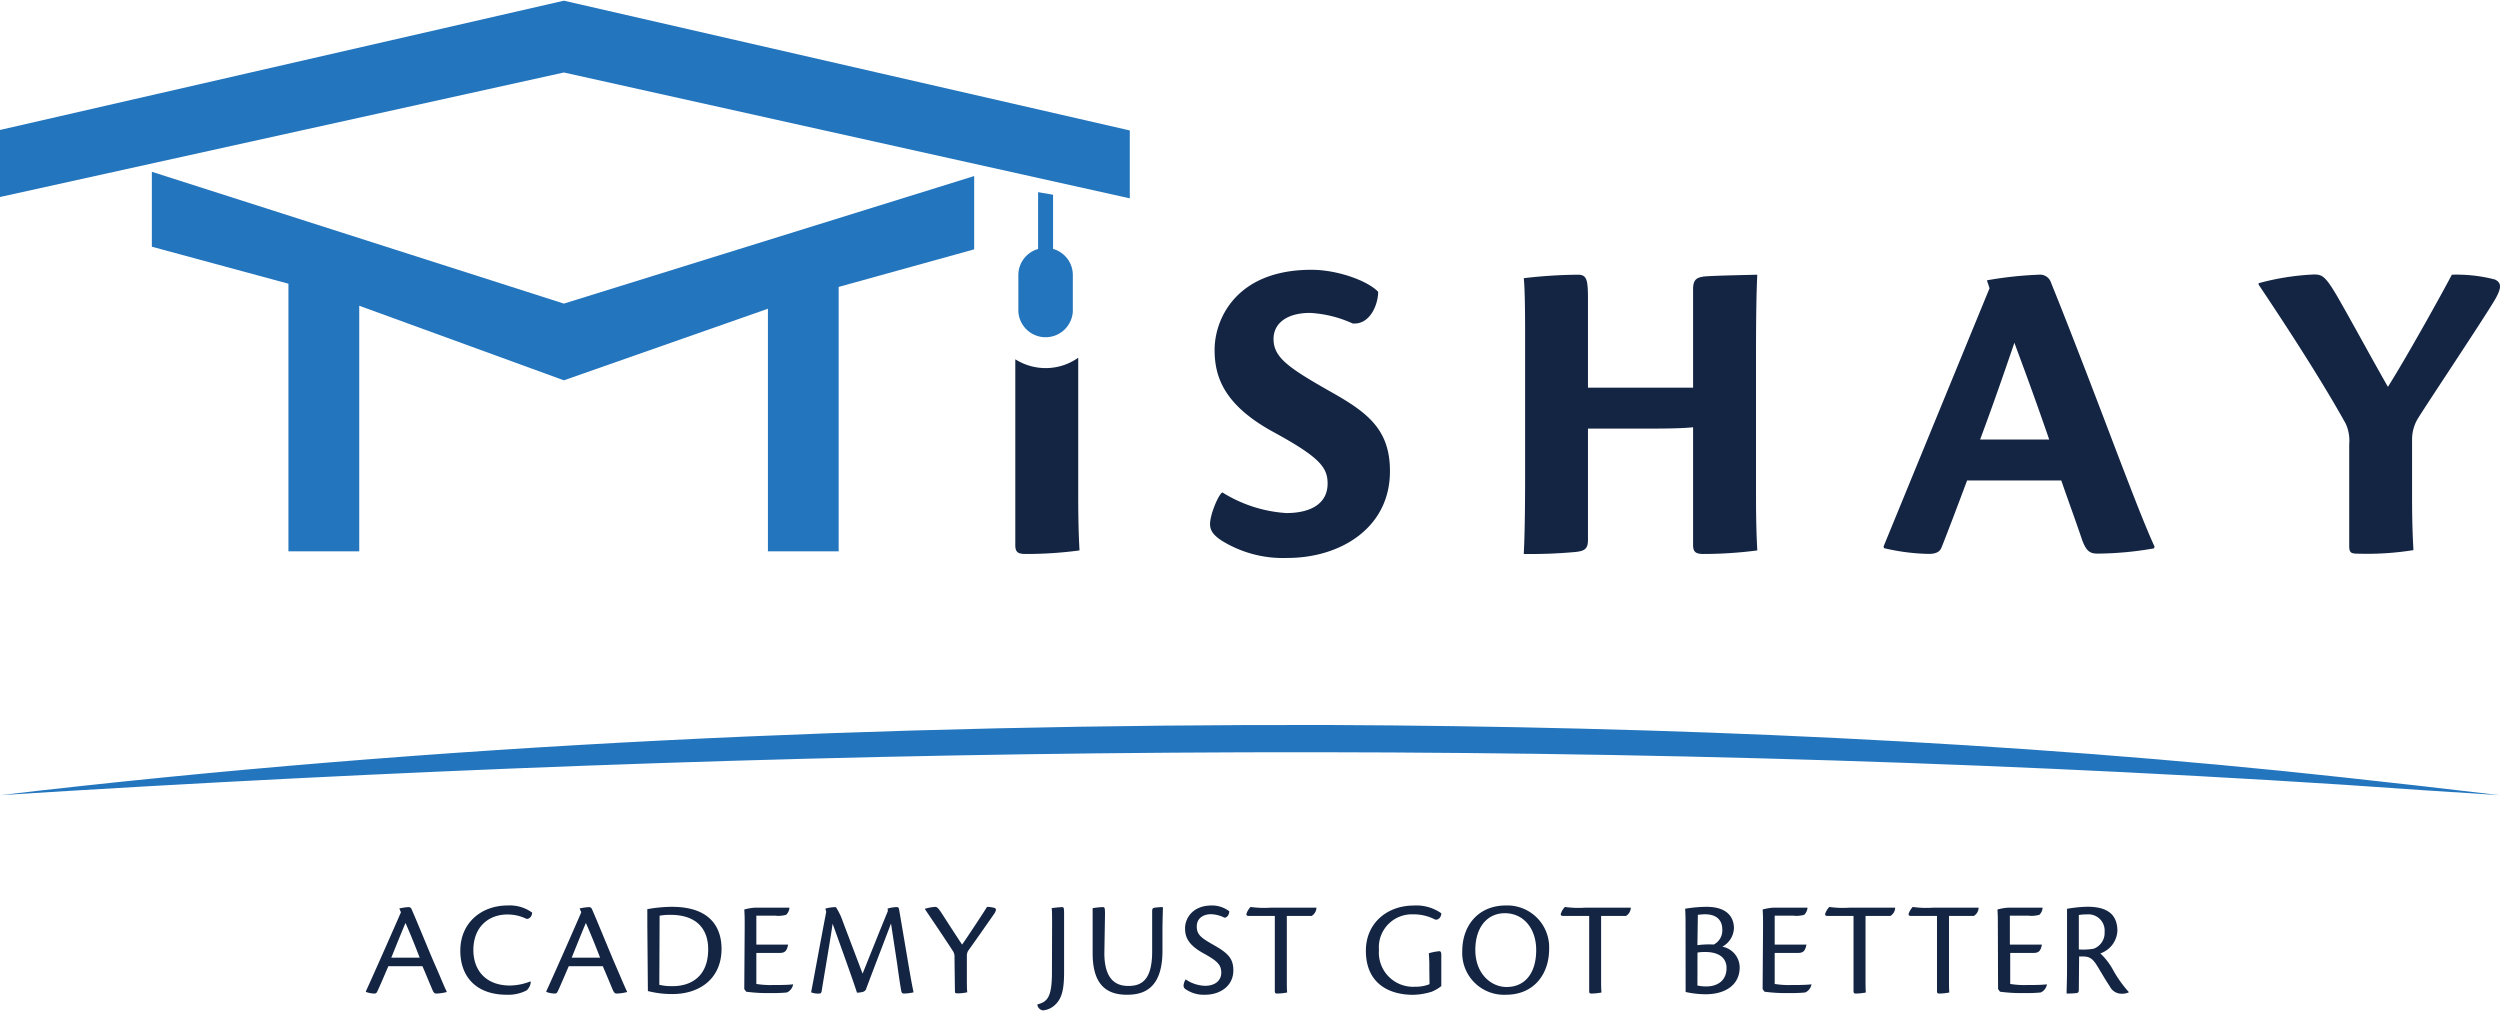 <svg xmlns="http://www.w3.org/2000/svg" viewBox="0 0 351.99 142.17" width="539" height="218"><path d="M186.19,280.2c-.67,1.55-1.26,2.95-1.59,3.62a.4.4,0,0,1-.42.23,3.57,3.57,0,0,1-1.15-.23v-.1c1.09-2.36,4.29-9.62,4.93-11.11l-.23-.54a8,8,0,0,1,1.3-.19.45.45,0,0,1,.44.32c.88,2,2.55,6.14,3.32,7.88s1.26,3,1.61,3.68v.08a6.34,6.34,0,0,1-1.46.21c-.25,0-.38-.12-.57-.58-.43-1-.73-1.76-1.38-3.27ZM190.6,279c-1-2.61-1.7-4.22-2-4.89-.65,1.55-1.27,3.09-2,4.89Z" transform="translate(-131.51 -144.26)" style="fill:#132543"/><path d="M206.24,282.44a1.77,1.77,0,0,1-.59,1.17,5.63,5.63,0,0,1-2.78.61c-4.31,0-6.55-2.53-6.55-6.21,0-3.87,2.91-6.36,6.67-6.36a5.36,5.36,0,0,1,3.44,1c0,.55-.42.94-.8.88a6.05,6.05,0,0,0-2.7-.61c-2.57,0-4.77,1.7-4.77,5,0,2.91,1.8,5,5.15,5a8,8,0,0,0,2.88-.58Z" transform="translate(-131.51 -144.26)" style="fill:#132543"/><path d="M211.59,280.2c-.67,1.55-1.26,2.95-1.59,3.62a.41.41,0,0,1-.42.23,3.51,3.51,0,0,1-1.15-.23v-.1c1.09-2.36,4.29-9.62,4.92-11.11l-.23-.54a8.21,8.21,0,0,1,1.31-.19.45.45,0,0,1,.44.32c.88,2,2.55,6.14,3.31,7.88s1.27,3,1.61,3.68v.08a6.26,6.26,0,0,1-1.45.21c-.25,0-.39-.12-.58-.58-.42-1-.73-1.76-1.38-3.27ZM216,279c-1-2.61-1.71-4.22-2-4.89-.66,1.55-1.27,3.09-2,4.89Z" transform="translate(-131.51 -144.26)" style="fill:#132543"/><path d="M222.65,274.41c0-1.31,0-1.69,0-2.24a20,20,0,0,1,3.45-.33c6,0,7,3.55,7,5.92,0,4.12-3,6.36-6.9,6.36a13.52,13.52,0,0,1-3.47-.42Zm1.69,8.41a7.61,7.61,0,0,0,1.88.19c2.39,0,5-1.2,5-5.19,0-2.93-1.71-4.85-5.29-4.85a8.18,8.18,0,0,0-1.55.12Z" transform="translate(-131.51 -144.26)" style="fill:#132543"/><path d="M236.36,274.64c0-.92,0-1.69-.06-2.42a7.28,7.28,0,0,1,1.49-.26h4.87a1.51,1.51,0,0,1-.46,1,3.94,3.94,0,0,1-1.51.13H238v4.07h4.47c-.17,1-.56,1.17-1.19,1.17H238v4.37a12.32,12.32,0,0,0,2.32.15c.87,0,2.11,0,2.86-.1l0,0a1.52,1.52,0,0,1-.88,1.15,20,20,0,0,1-2.32.08,21.46,21.46,0,0,1-3.41-.19l-.27-.37Z" transform="translate(-131.51 -144.26)" style="fill:#132543"/><path d="M256.48,272.09a4.54,4.54,0,0,1,1.34-.21c.16,0,.25.09.31.5l1.21,7.14c.34,2,.59,3.44.8,4.36a6.55,6.55,0,0,1-1.34.17c-.23,0-.36-.1-.4-.39-.19-1.07-.33-2-.56-3.71l-.88-5.77c-.71,1.9-2.15,5.61-3.47,9.12a.68.68,0,0,1-.5.52,3.68,3.68,0,0,1-.82.11c-.58-1.82-2.38-6.8-3.43-9.71-.4,2.76-1.25,7.59-1.55,9.54-.06.21-.14.29-.33.29a2.71,2.71,0,0,1-1.15-.17c.38-1.92,1.29-7,2.13-11.33l-.12-.46a5.77,5.77,0,0,1,1.48-.21,9.25,9.25,0,0,1,1,2.09l2.76,7.28c1.26-3.14,2.74-6.84,3.56-8.82Z" transform="translate(-131.51 -144.26)" style="fill:#132543"/><path d="M265.9,279a1.49,1.49,0,0,0-.16-.83c-1-1.57-3-4.52-4-6v-.05a5.74,5.74,0,0,1,1.45-.27c.25,0,.44.19.87.84.69,1.07,1.93,3,2.91,4.47.71-1,3.12-4.66,3.51-5.31a3.9,3.9,0,0,1,1.07.15c.25.1.23.33,0,.73-.5.73-3.43,4.91-3.72,5.29a1.38,1.38,0,0,0-.19.77v2.78c0,1.3,0,1.89.06,2.3a5.81,5.81,0,0,1-1.46.15c-.23,0-.28-.06-.28-.35Z" transform="translate(-131.51 -144.26)" style="fill:#132543"/><path d="M279.64,274.45c0-1.29,0-2.07-.06-2.42a12.92,12.92,0,0,1,1.46-.15c.25,0,.29.11.29,1V281c0,2.61-.35,3.8-1.31,4.68a2.83,2.83,0,0,1-1.66.74.91.91,0,0,1-.79-.78l0-.06c1.4-.36,2.05-1,2.05-4.5Z" transform="translate(-131.51 -144.26)" style="fill:#132543"/><path d="M287,278.36c0,4,1.9,4.62,3.36,4.62,1.7,0,3.37-.62,3.37-4.85v-5.72c0-.34.15-.42.36-.45a9.47,9.47,0,0,1,1.15-.08c0,.75-.06,1.88-.06,3.47v2.7c0,5.52-2.89,6.17-5,6.17-2.87,0-4.83-1.4-4.83-5.84v-3.9c0-1.28,0-2.07,0-2.45a10.65,10.65,0,0,1,1.42-.15c.28,0,.32.11.32,1Z" transform="translate(-131.51 -144.26)" style="fill:#132543"/><path d="M302.14,271.65a4,4,0,0,1,2.45.82c0,.37-.24.9-.68.9a4.48,4.48,0,0,0-1.9-.49c-1,0-2,.51-2,1.72s.69,1.65,2.37,2.61c2,1.13,2.78,1.89,2.78,3.58,0,2.17-1.82,3.43-4,3.43a4.46,4.46,0,0,1-2.67-.75.6.6,0,0,1-.34-.51,1.8,1.8,0,0,1,.3-.9,5.08,5.08,0,0,0,2.73.9c1.36,0,2.28-.69,2.28-1.86s-.69-1.71-2.55-2.74c-2.26-1.25-2.55-2.42-2.55-3.53s.82-3.18,3.79-3.18Z" transform="translate(-131.51 -144.26)" style="fill:#132543"/><path d="M311,273.12h-3.66c-.29,0-.42-.11-.29-.42a2.29,2.29,0,0,1,.54-.84,13.72,13.72,0,0,0,2.83.1h6.44a1.4,1.4,0,0,1-.67,1.16h-3.5v8.44c0,1.32,0,1.95.05,2.34a7.37,7.37,0,0,1-1.43.15c-.22,0-.31-.06-.31-.35Z" transform="translate(-131.51 -144.26)" style="fill:#132543"/><path d="M332.75,280.56a21.42,21.42,0,0,0-.07-2.18,7.45,7.45,0,0,1,1.45-.29c.21,0,.31.11.31.51V283a5.58,5.58,0,0,1-1.34.79,9.57,9.57,0,0,1-2.63.44c-3.37,0-6.65-1.57-6.65-6.21,0-3.89,3-6.36,6.73-6.36a6.08,6.08,0,0,1,3.89,1.09c0,.54-.42,1-.88.88a6.47,6.47,0,0,0-3.11-.73,4.64,4.64,0,0,0-4.79,5,4.82,4.82,0,0,0,5.12,5.19,5.1,5.1,0,0,0,2-.36Z" transform="translate(-131.51 -144.26)" style="fill:#132543"/><path d="M343.54,271.65a5.89,5.89,0,0,1,6.08,6.17c0,3.33-2,6.4-6.09,6.4a5.88,5.88,0,0,1-6.14-6.13c0-3.66,2.3-6.44,6.14-6.44Zm-.17,1.09c-2.36,0-4.14,1.86-4.14,5.18s2.19,5.21,4.41,5.21c2.43,0,4.16-1.77,4.16-5.21,0-3-1.76-5.18-4.41-5.18Z" transform="translate(-131.51 -144.26)" style="fill:#132543"/><path d="M355.26,273.12H351.6c-.29,0-.43-.11-.29-.42a2.29,2.29,0,0,1,.54-.84,13.64,13.64,0,0,0,2.83.1h6.44a1.4,1.4,0,0,1-.67,1.16h-3.51v8.44c0,1.32,0,1.95.06,2.34a7.48,7.48,0,0,1-1.44.15c-.21,0-.3-.06-.3-.35Z" transform="translate(-131.51 -144.26)" style="fill:#132543"/><path d="M368.83,274.64c0-1,0-1.57-.06-2.53a18.56,18.56,0,0,1,3-.27c3.43,0,3.87,2,3.87,3a3.08,3.08,0,0,1-1.63,2.61,3,3,0,0,1,2.44,2.91c0,2.51-2.07,3.79-4.77,3.79a13.16,13.16,0,0,1-2.84-.32Zm1.67,2.6a12.26,12.26,0,0,1,2.3-.09A2.23,2.23,0,0,0,374,275c0-1.19-.71-2.11-2.44-2.11a7.66,7.66,0,0,0-1,.08Zm0,5.68a5.6,5.6,0,0,0,1.24.13c1.59,0,2.86-.82,2.86-2.59,0-1.49-1.15-2.26-3-2.26a6,6,0,0,0-1.09.08Z" transform="translate(-131.51 -144.26)" style="fill:#132543"/><path d="M379.74,274.64c0-.92,0-1.69-.06-2.42a7.28,7.28,0,0,1,1.49-.26H386a1.55,1.55,0,0,1-.46,1,3.94,3.94,0,0,1-1.51.13h-2.65v4.07h4.47c-.18,1-.56,1.17-1.19,1.17h-3.28v4.37a12.26,12.26,0,0,0,2.32.15c.86,0,2.11,0,2.86-.1l0,0a1.53,1.53,0,0,1-.89,1.15,19.8,19.8,0,0,1-2.31.08,21.62,21.62,0,0,1-3.42-.19l-.26-.37Z" transform="translate(-131.51 -144.26)" style="fill:#132543"/><path d="M392.48,273.12h-3.66c-.29,0-.42-.11-.29-.42a2.58,2.58,0,0,1,.54-.84,13.79,13.79,0,0,0,2.84.1h6.43a1.37,1.37,0,0,1-.67,1.16h-3.5v8.44c0,1.32,0,1.95.05,2.34a7.37,7.37,0,0,1-1.43.15c-.21,0-.31-.06-.31-.35Z" transform="translate(-131.51 -144.26)" style="fill:#132543"/><path d="M404.23,273.12h-3.66c-.29,0-.42-.11-.29-.42a2.58,2.58,0,0,1,.54-.84,13.79,13.79,0,0,0,2.84.1h6.43a1.37,1.37,0,0,1-.67,1.16h-3.5v8.44c0,1.32,0,1.95.05,2.34a7.37,7.37,0,0,1-1.43.15c-.21,0-.31-.06-.31-.35Z" transform="translate(-131.51 -144.26)" style="fill:#132543"/><path d="M412.8,274.64c0-.92,0-1.69-.06-2.42a7.38,7.38,0,0,1,1.5-.26h4.86a1.51,1.51,0,0,1-.45,1,4,4,0,0,1-1.52.13h-2.64v4.07H419c-.17,1-.55,1.17-1.19,1.17h-3.27v4.37a12.26,12.26,0,0,0,2.32.15c.86,0,2.1,0,2.85-.1l0,0a1.5,1.5,0,0,1-.88,1.15,20,20,0,0,1-2.32.08,21.56,21.56,0,0,1-3.41-.19l-.27-.37Z" transform="translate(-131.51 -144.26)" style="fill:#132543"/><path d="M424.2,283.51c0,.35-.09.44-.34.48a13.3,13.3,0,0,1-1.38.06c0-.77.06-1.9.06-3.49v-6.44c0-.94,0-1.4,0-2a18.21,18.21,0,0,1,2.87-.29c2.55,0,4.22.88,4.22,3.41a3.55,3.55,0,0,1-2.4,3.16,9.18,9.18,0,0,1,1.84,2.42,16.91,16.91,0,0,0,2.15,3v.07a2.34,2.34,0,0,1-1.11.18,1.82,1.82,0,0,1-1.53-1c-.66-1-.94-1.5-1.65-2.68s-1.11-1.56-2.17-1.56h-.52Zm0-5.67a8.92,8.92,0,0,0,2.09-.1,2.37,2.37,0,0,0,1.54-2.37,2.28,2.28,0,0,0-2.5-2.46,6.31,6.31,0,0,0-1.13.08Z" transform="translate(-131.51 -144.26)" style="fill:#132543"/><path d="M283.32,194.53a7.91,7.91,0,0,1-4.59,1.46,8,8,0,0,1-4.27-1.24v26.17c0,1.05.44,1.24,1.49,1.24a55.68,55.68,0,0,0,7.55-.5c-.06-1.23-.18-3.28-.18-7.61Z" transform="translate(-131.51 -144.26)" style="fill:#132543"/><path d="M318.62,199.18c-5.88-3.34-7.8-4.76-7.8-7.3,0-2.17,1.85-3.66,5.14-3.66a16.5,16.5,0,0,1,6,1.49c2.48.19,3.59-2.72,3.59-4.46-1.54-1.61-5.82-3.1-9.35-3.1h-.06c-10.53,0-13.62,6.88-13.62,11.28,0,3.84,1.36,7.86,8.54,11.7,6.32,3.47,7.37,4.89,7.37,7.12,0,2.85-2.41,4.15-5.82,4.15a19.32,19.32,0,0,1-9-2.91c-.55.31-1.73,3.1-1.73,4.46,0,.87.43,1.55,1.67,2.35a16.36,16.36,0,0,0,9.23,2.42c7.43,0,14.43-4.21,14.43-12.2C327.23,204.45,323.82,202.1,318.62,199.18Z" transform="translate(-131.51 -144.26)" style="fill:#132543"/><path d="M378.93,182.84c-2.23.06-5.75.12-7.36.24-1.12.13-1.68.38-1.68,1.8v13.87h-14.8V186.24c0-2.72-.18-3.4-1.42-3.4a70,70,0,0,0-7.62.49c.13,1.18.19,3.78.19,7.93v19.63c0,5.14-.06,8.79-.19,11.27a69.17,69.17,0,0,0,6.94-.25c1.55-.12,2.1-.37,2.1-1.73V204.51h8.61c3,0,5-.06,6.19-.19v16.6c0,1.05.5,1.24,1.49,1.24a58.6,58.6,0,0,0,7.55-.5c-.06-1.23-.18-3.28-.18-7.61V194C378.75,188.91,378.81,185.19,378.93,182.84Z" transform="translate(-131.51 -144.26)" style="fill:#132543"/><path d="M410.33,206.06h9.73c-2.54-7.37-4.21-11.71-4.9-13.63C413.92,196.09,412.25,200.92,410.33,206.06Z" transform="translate(-131.51 -144.26)" style="fill:none"/><path d="M420.3,184a1.63,1.63,0,0,0-1.48-1.17,54.12,54.12,0,0,0-7.56.8l.37,1.12c-2.47,6-11.82,28.79-14.92,36.35l.06.24a29.48,29.48,0,0,0,6.26.81c1.11,0,1.61-.31,1.85-.93.75-1.86,2.48-6.44,3.59-9.41h13.26c1,2.91,1.86,5.2,2.91,8.3.62,1.73,1.17,2,2.23,2a47.38,47.38,0,0,0,7.92-.74l.07-.25c-1.3-2.85-2.79-6.69-5.33-13.32C427.55,202.59,423.15,191,420.3,184Zm-10,22.05c1.92-5.14,3.59-10,4.83-13.63.69,1.92,2.36,6.26,4.9,13.63Z" transform="translate(-131.51 -144.26)" style="fill:#132543"/><path d="M482.79,183.52a21.37,21.37,0,0,0-6.07-.68c-1.12,2.16-6.19,11.33-9,15.79-2.48-4.34-5.14-9.29-7.18-12.82-1.68-2.85-2.11-3-3.29-3a35.68,35.68,0,0,0-7.74,1.23v.19c3.78,5.64,8.86,13.44,12.26,19.57a5.77,5.77,0,0,1,.5,2.91V221c0,.93.18,1.12,1.24,1.12a41.65,41.65,0,0,0,7.8-.5c-.06-1.36-.19-3.22-.19-7.43V206a5.74,5.74,0,0,1,.68-2.67c.56-1.05,9.6-14.55,11.09-17.15C483.66,184.76,483.78,184,482.79,183.52Z" transform="translate(-131.51 -144.26)" style="fill:#132543"/><path d="M279.78,179.21v-7.63l-2.11-.36v8a3.82,3.82,0,0,0-2.78,3.67V188a3.84,3.84,0,0,0,7.67,0v-5.11A3.82,3.82,0,0,0,279.78,179.21Z" transform="translate(-131.51 -144.26)" style="fill:#2375bd"/><polygon points="137.16 35.01 118.08 40.3 118.08 77.53 108.12 77.53 108.12 43.37 79.39 53.45 50.58 42.95 50.58 77.53 40.61 77.53 40.61 39.85 21.38 34.64 21.38 24.09 79.39 42.65 137.16 24.69 137.16 35.01" style="fill:#2375bd"/><polygon points="159.07 18.27 79.39 0 0 18.2 0 27.64 79.39 10.11 159.07 27.83 159.07 18.27" style="fill:#2375bd"/><path d="M131.51,256.12c61.78-7.26,124.82-10,187-9.88,47.2.2,96.13,2.24,143.07,7.39,5.38.57,16.49,1.84,21.89,2.49-5.54-.34-16.46-1.07-22-1.47-109.63-7.06-220.41-5.46-330,1.47Z" transform="translate(-131.51 -144.26)" style="fill:#2375bd"/></svg>